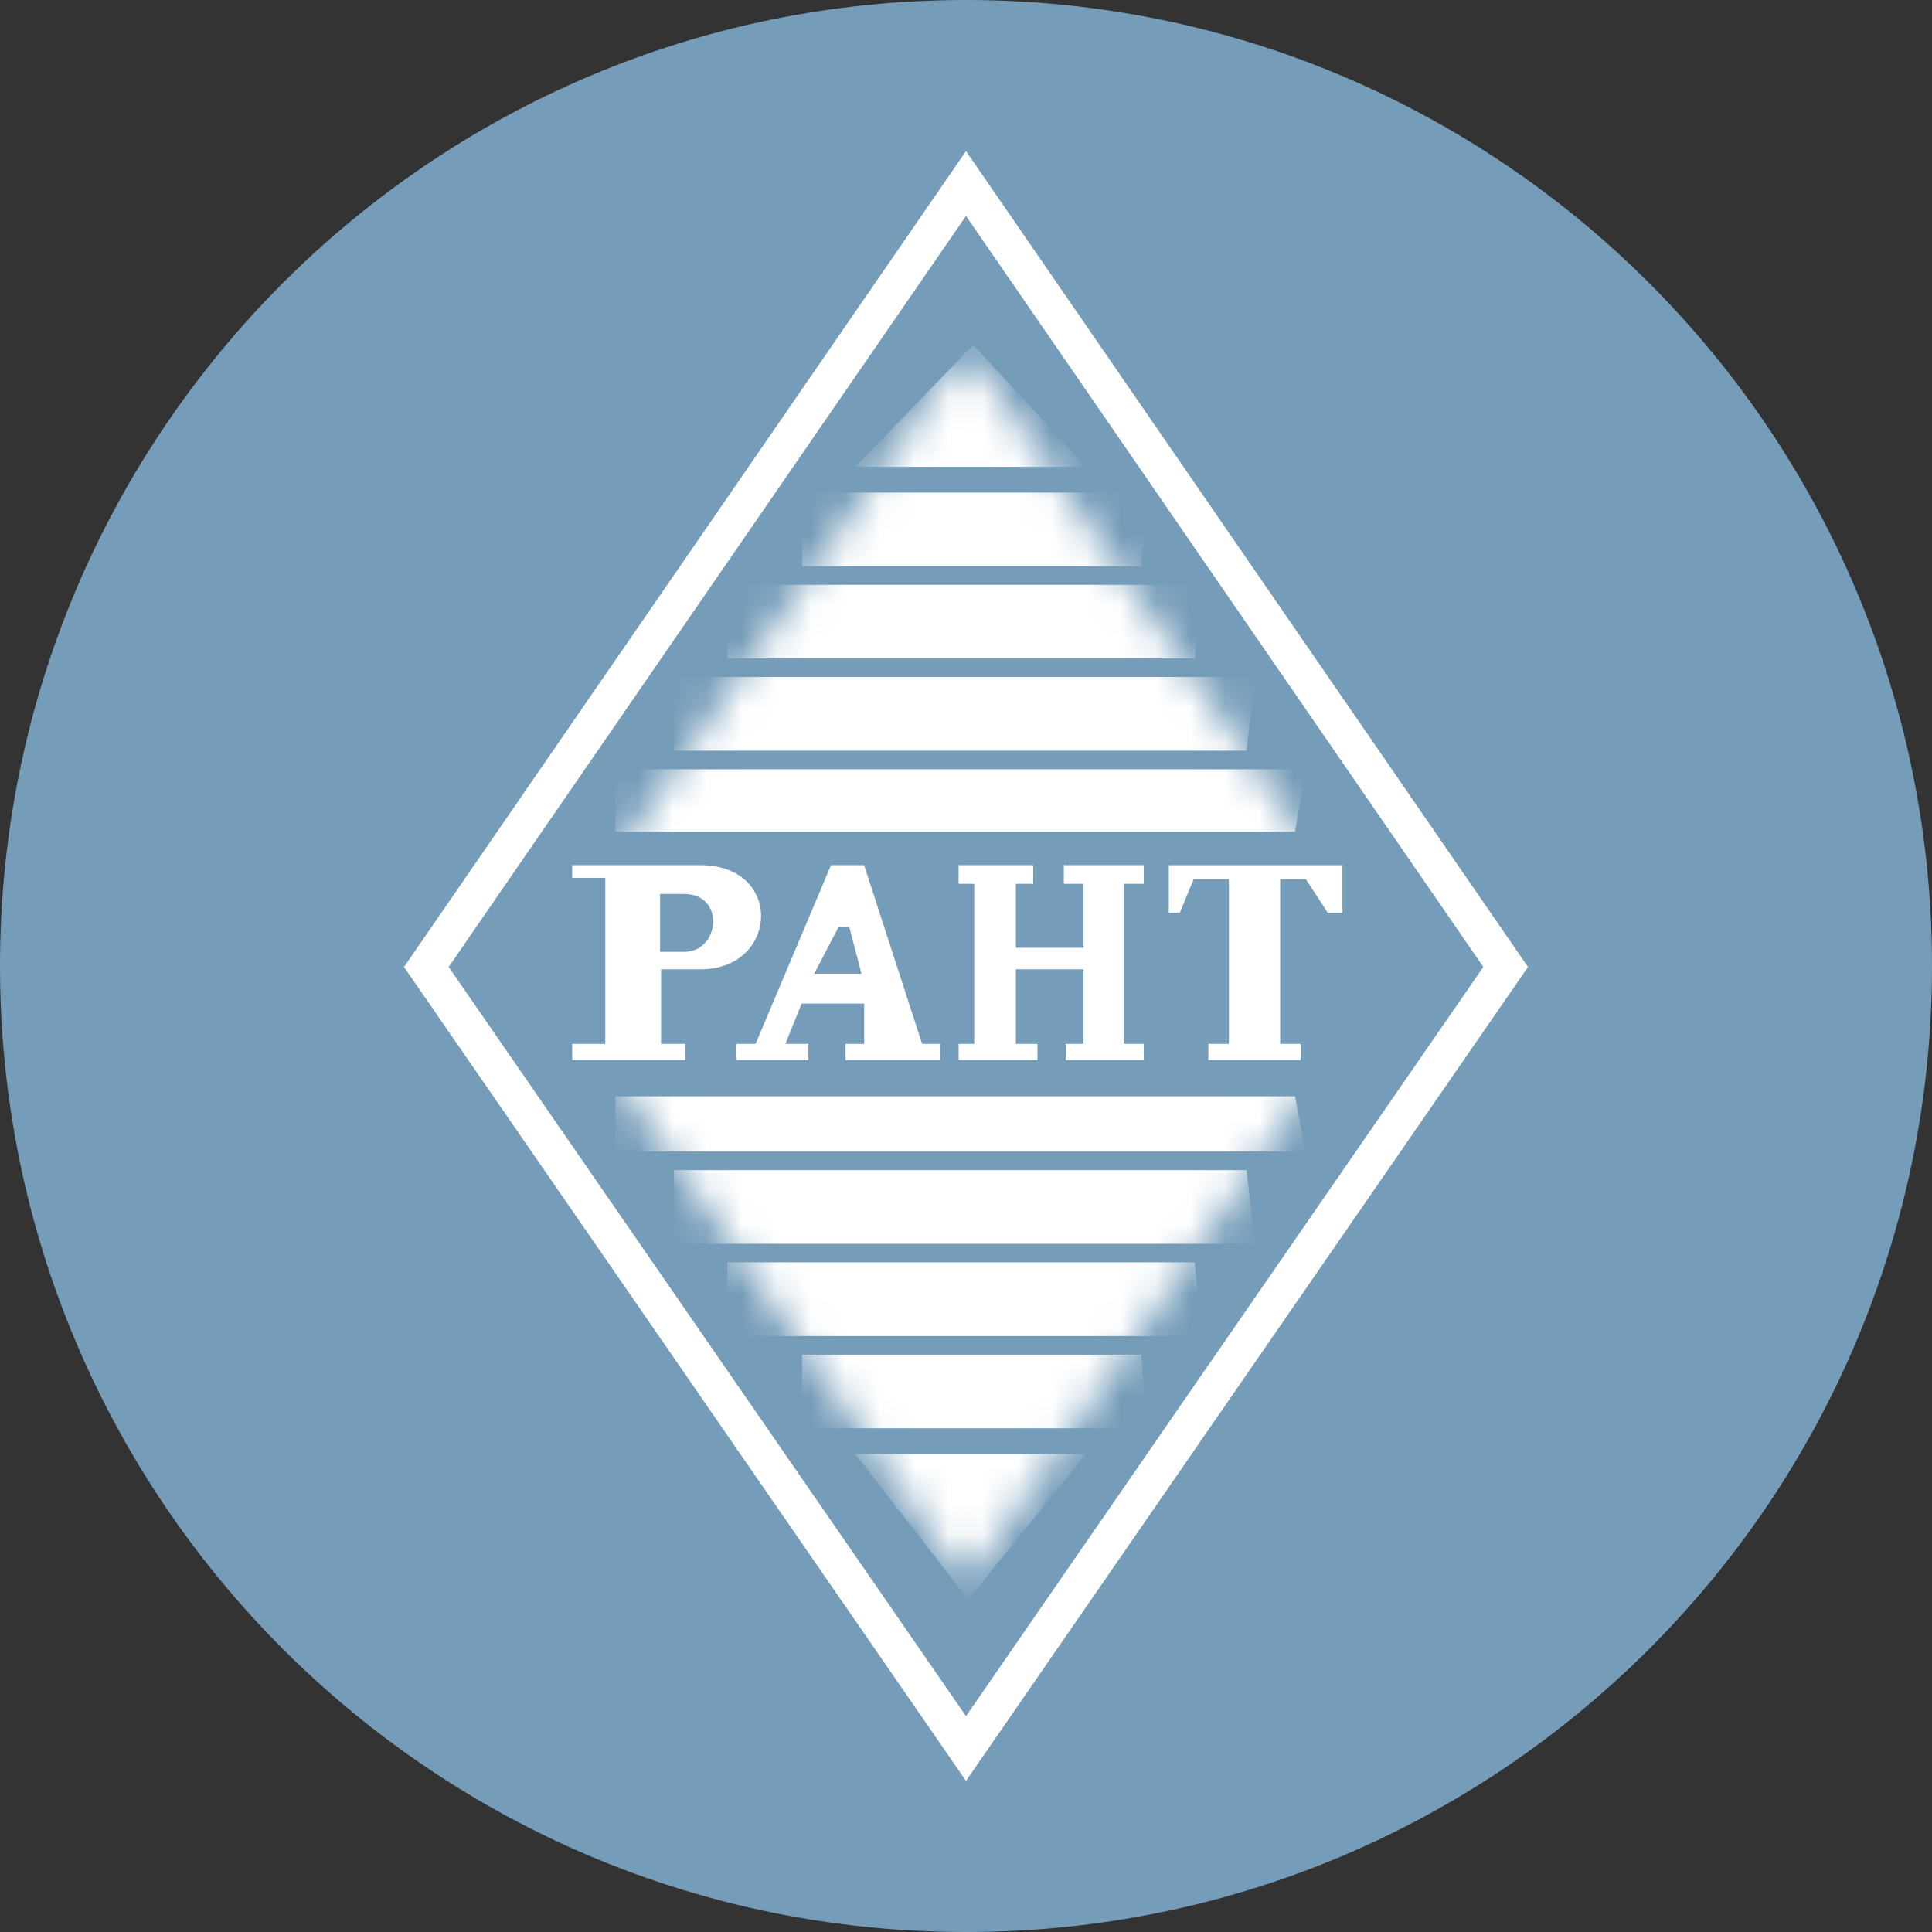 <svg xmlns="http://www.w3.org/2000/svg" width="56" height="56" fill="none" viewBox="0 0 56 56"><rect x="0" y="0" width="56" height="56" fill="#333333" stroke="none"/><g clip-path="url(#a)"><path fill="#759cb9" d="M56 28C56 12.536 43.464 0 28 0S0 12.536 0 28s12.536 28 28 28 28-12.536 28-28"/><path stroke="#fff" stroke-width="1.066" d="m28 5.32 15.642 22.708L28 50.682 12.358 28.028z"/><mask id="b" width="26" height="36" x="15" y="10" maskUnits="userSpaceOnUse" style="mask-type:alpha"><path fill="#d9d9d9" d="M27.667 10.564a.404.404 0 0 1 .666 0l11.866 17.227a.4.4 0 0 1 0 .46L28.332 45.436a.404.404 0 0 1-.665 0L15.8 28.25a.4.4 0 0 1 0-.459z"/></mask><g fill="#fff" mask="url(#b)"><path d="M31.478 13.533h-6.686l3.417-3.536zM31.478 42.144h-6.686l3.27 4.216zM33.082 16.412h-9.834v-2.135h9.983zM33.082 39.265h-9.834V41.4h9.983zM34.63 19.086H21.08v-2.135h13.756zM34.63 36.59H21.08v2.136h13.756zM36.13 21.76H19.533v-2.136H36.38zM36.13 33.917H19.533v2.135H36.38zM37.538 24.11H17.84v-1.812h19.996zM37.538 31.776H17.84v1.602h19.996z"/></g><path fill="#fff" d="M16.585 30.727v-.469h.96v-4.813h-.96v-.367h3.72c2.414 0 2.264 3.018 0 3.018h-1.143v2.162h.7v.469zM21.34 30.727v-.469h.56l2.187-5.18h.96l1.682 5.18h.518v.469h-2.738v-.469h.539v-1.17h-1.811l-.474 1.17h.668v.469zM27.786 30.727v-.469h.452v-4.64h-.453v-.54h2.163v.54h-.503v1.854h1.962v-1.854h-.572v-.54h2.318v.54h-.582v4.64h.582v.469H30.89v-.469h.517v-2.162h-1.962v2.162h.626v.469zM35.025 30.727v-.469h.595v-4.776H34.6l-.403.977h-.319v-1.38h5.033v1.38h-.424l-.638-.977h-.743v4.776h.595v.469z"/><path fill="#759cb9" d="M19.133 27.59v-1.678h.697c1.198 0 1.045 1.678 0 1.678zM24.97 28.222H23.6l.706-1.35h.312z"/></g><defs><clipPath id="a"><path fill="#fff" d="M0 0h56v56H0z"/></clipPath></defs></svg>